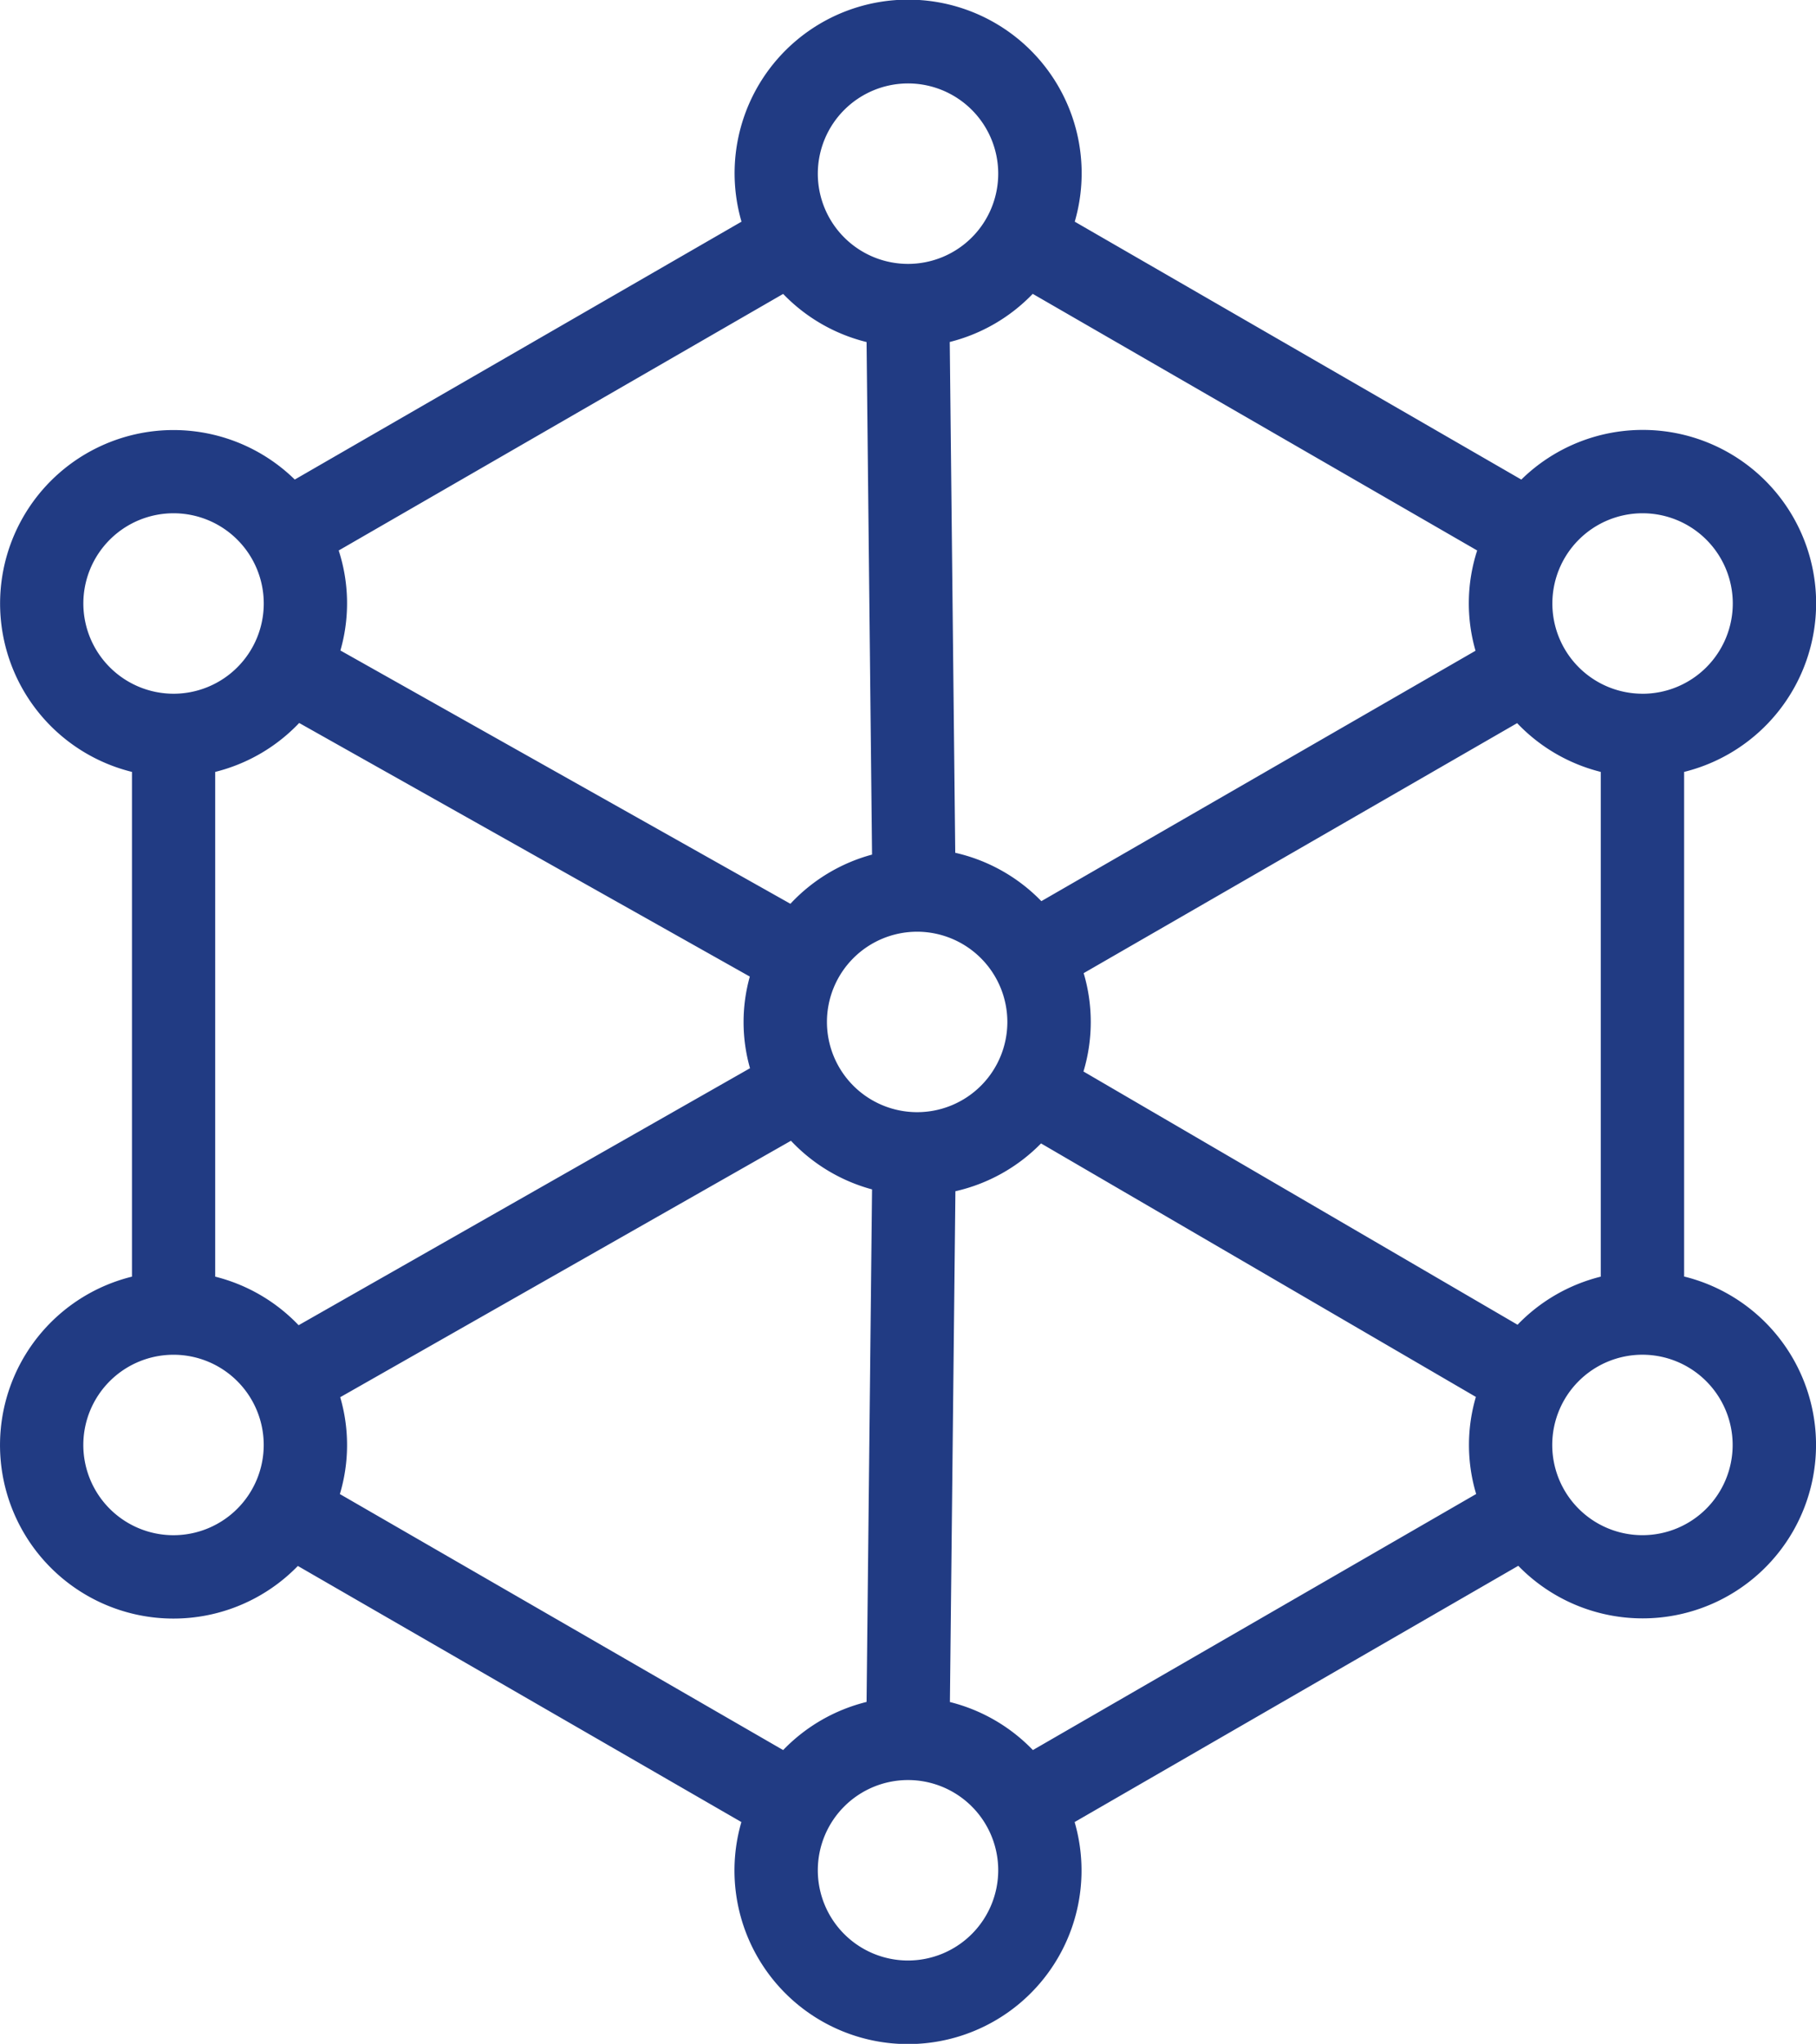 <svg xmlns="http://www.w3.org/2000/svg" width="57.257" height="64.421" viewBox="0 0 57.257 64.421">
  <path id="Path_768" data-name="Path 768" d="M138.2,51.392a5.466,5.466,0,0,0-9.295-3.906l-14.08-8.129a5.471,5.471,0,1,0-10.507,0L90.233,47.485A5.467,5.467,0,1,0,85.1,56.7V72.609a5.468,5.468,0,1,0,5.23,9.119L104.314,89.8a5.471,5.471,0,1,0,10.507,0l13.988-8.077a5.467,5.467,0,1,0,5.229-9.118V56.7A5.477,5.477,0,0,0,138.2,51.392ZM113.5,41.632l14.013,8.089a5.4,5.4,0,0,0-.052,3.16l-13.689,7.893a5.463,5.463,0,0,0-2.715-1.525l-.173-16.1A5.471,5.471,0,0,0,113.5,41.632ZM112.7,64.58a2.844,2.844,0,1,1-2.844-2.843A2.848,2.848,0,0,1,112.7,64.58ZM109.568,35a2.844,2.844,0,1,1-2.844,2.843A2.847,2.847,0,0,1,109.568,35Zm-3.937,6.634a5.469,5.469,0,0,0,2.63,1.517l.173,16.155a5.466,5.466,0,0,0-2.574,1.551L91.672,52.873a5.39,5.39,0,0,0-.054-3.152ZM83.567,51.392a2.844,2.844,0,1,1,2.844,2.844h0A2.847,2.847,0,0,1,83.567,51.392ZM86.41,80.759a2.844,2.844,0,1,1,2.844-2.844A2.847,2.847,0,0,1,86.41,80.759Zm1.314-8.15V56.7a5.468,5.468,0,0,0,2.648-1.542l14.208,7.993a5.331,5.331,0,0,0,.006,2.889l-14.232,8.1A5.473,5.473,0,0,0,87.724,72.609Zm17.907,14.922L91.655,79.462a5.383,5.383,0,0,0,.011-3.053l14.211-8.083a5.471,5.471,0,0,0,2.557,1.533l-.173,16.155A5.476,5.476,0,0,0,105.631,87.531Zm3.937,6.633a2.844,2.844,0,1,1,2.844-2.844A2.847,2.847,0,0,1,109.568,94.164Zm3.937-6.633a5.466,5.466,0,0,0-2.616-1.514l.173-16.1a5.465,5.465,0,0,0,2.7-1.507L127.472,76.4a5.385,5.385,0,0,0,.009,3.06Zm15.281-13.406L115.1,66.143a5.409,5.409,0,0,0,.006-3.1l13.667-7.88A5.464,5.464,0,0,0,131.41,56.7V72.609A5.473,5.473,0,0,0,128.786,74.125Zm6.782,3.788a2.844,2.844,0,1,1-2.847-2.843h.006A2.847,2.847,0,0,1,135.568,77.914Zm-2.842-23.677h0a2.844,2.844,0,1,1,2.846-2.844A2.847,2.847,0,0,1,132.722,54.237Z" transform="translate(-80.939 -32.37)" fill="#213b83"/>
</svg>
